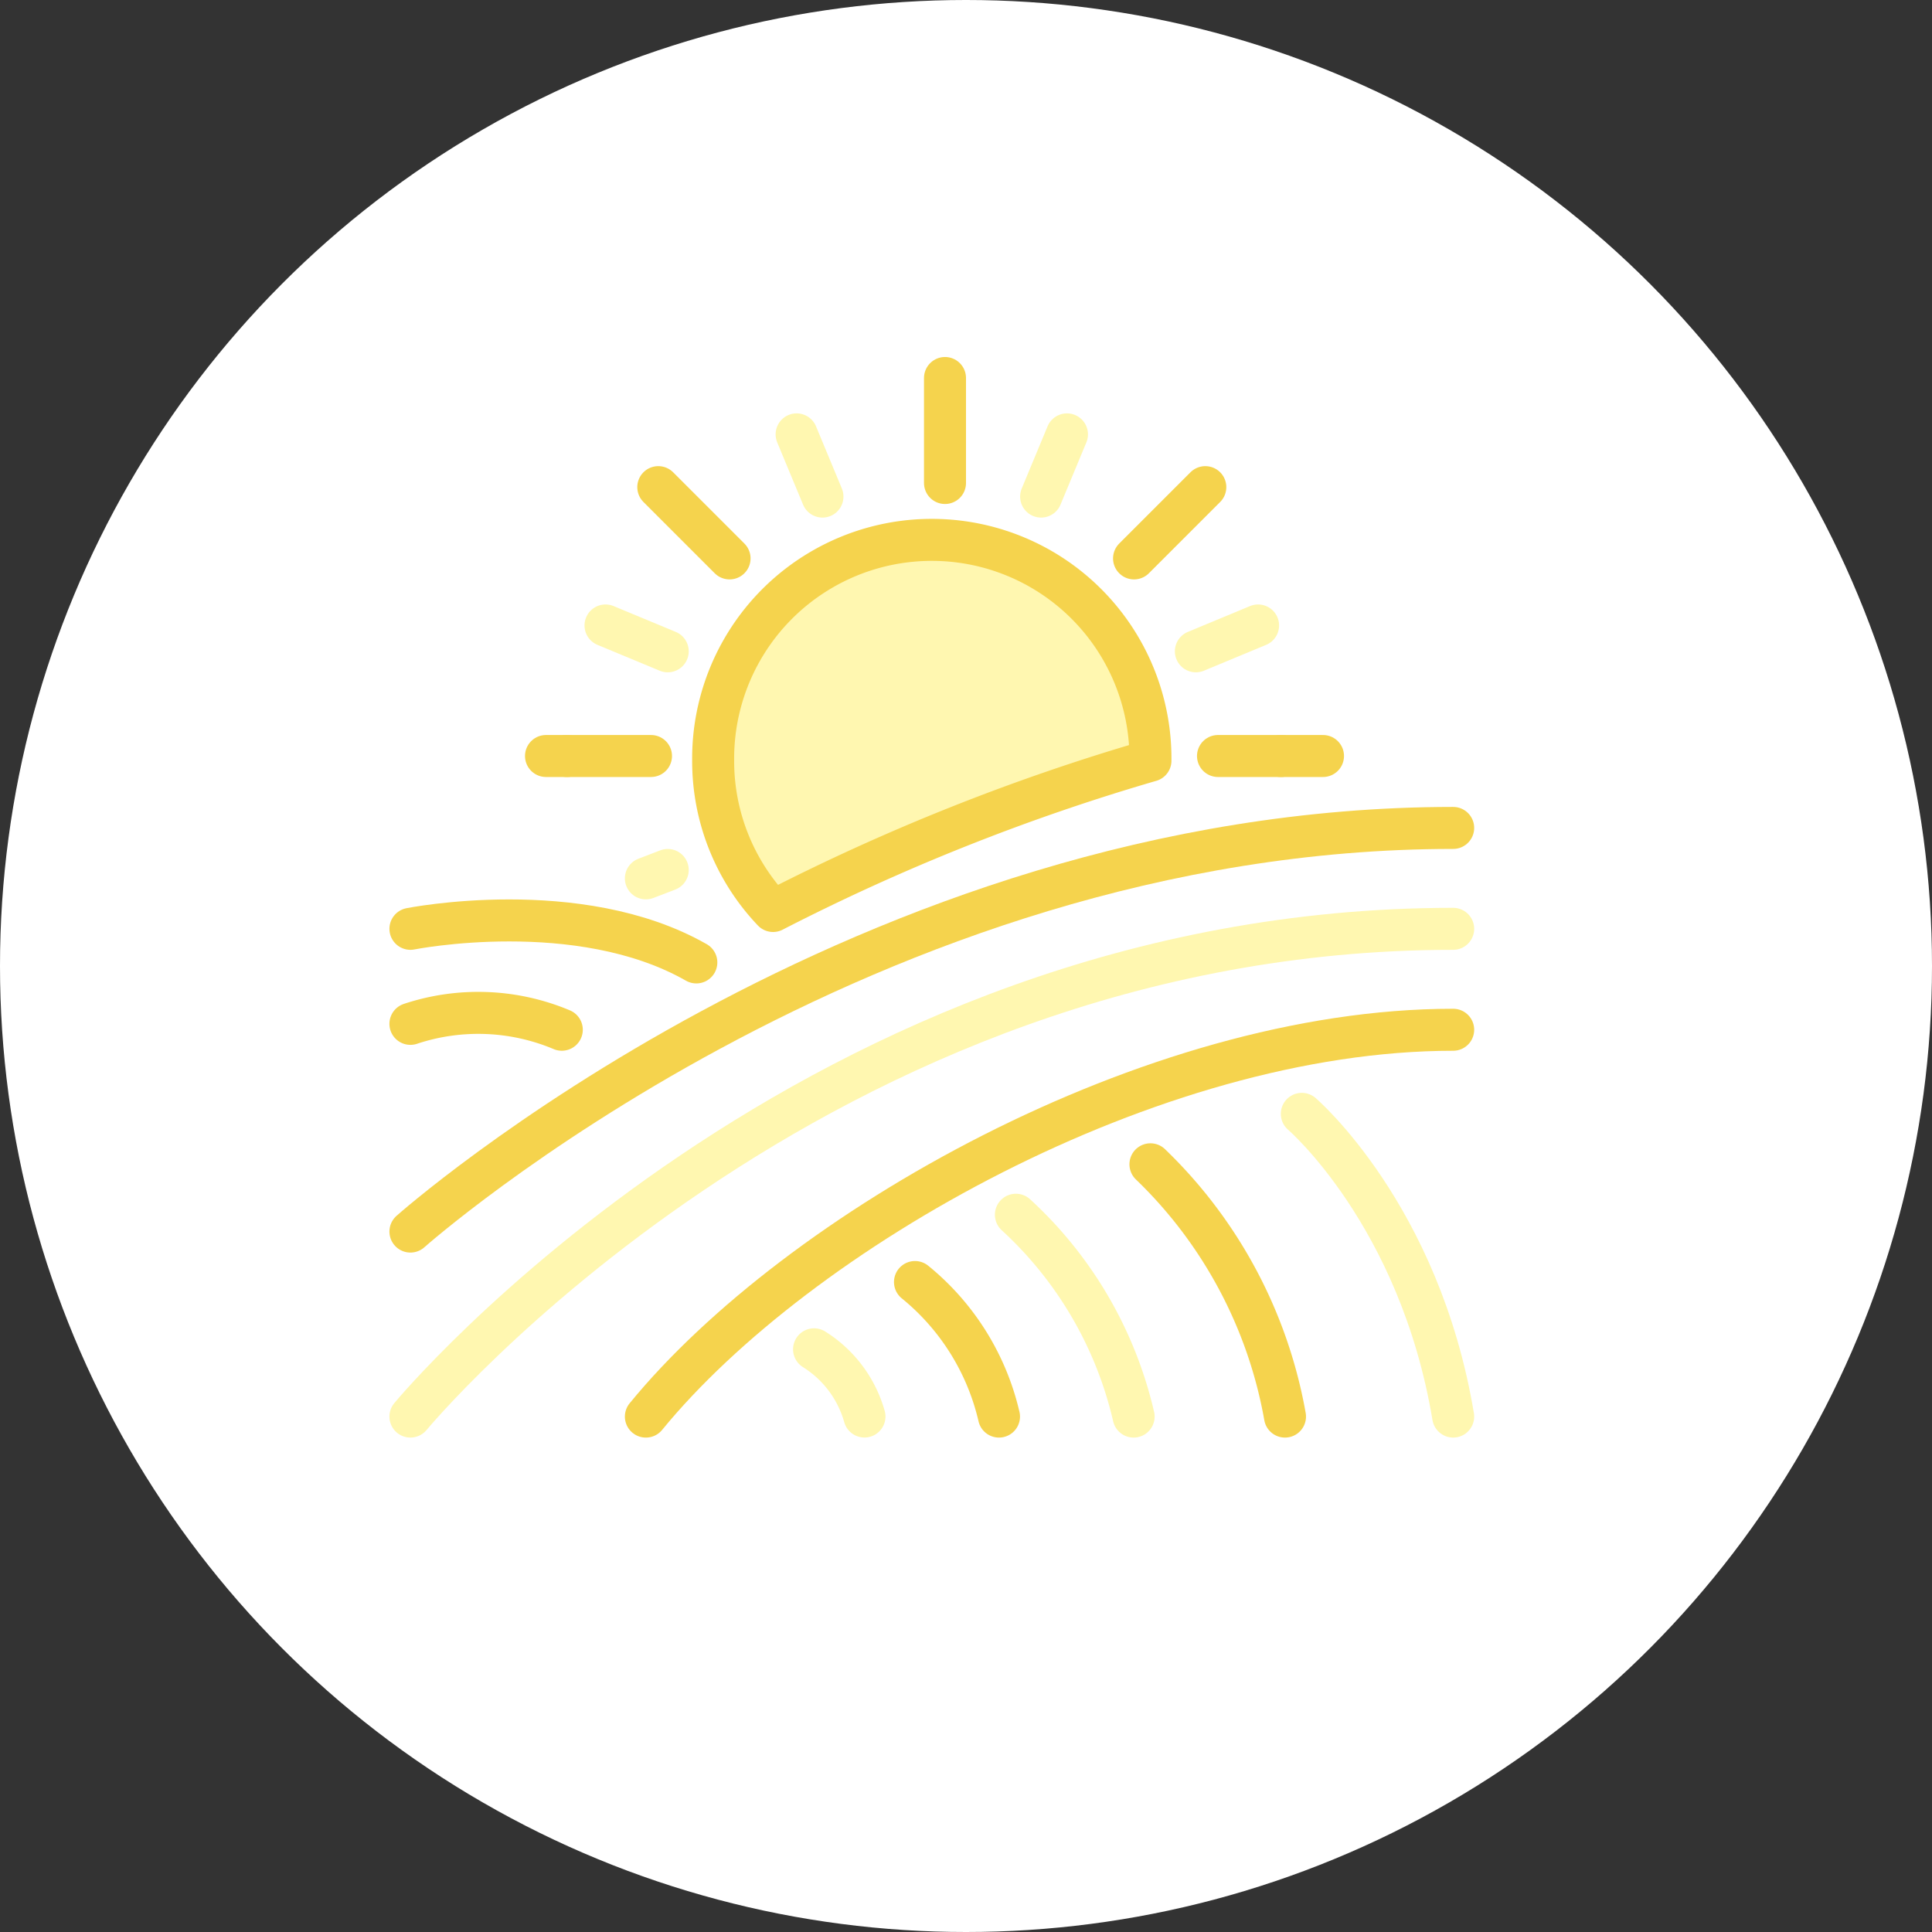 <svg xmlns="http://www.w3.org/2000/svg" width="92" height="92" viewBox="0 0 92 92">
  <rect x="0" y="0" width="92" height="92" fill="#333333" stroke="none"/>
  <circle id="Ellipse_15" data-name="Ellipse 15" cx="46" cy="46" r="46" fill="#fff"/>
  <path id="Tracé_2959" data-name="Tracé 2959" d="M162.412,88a10.416,10.416,0,0,1,10.412,10.412,101.091,101.091,0,0,0-17.97,7.158A10.41,10.41,0,0,1,162.412,88" transform="translate(-118.04 -62.19)" fill="#fff7b0"/>
  <path id="Tracé_2960" data-name="Tracé 2960" d="M120,338.421c7.208-8.81,24.027-18.421,38.443-18.421" transform="translate(-89.244 -270.964)" fill="none" stroke="#f5d34d" stroke-linecap="round" stroke-linejoin="round" stroke-width="2"/>
  <path id="Tracé_2961" data-name="Tracé 2961" d="M248,440a11.648,11.648,0,0,1,4,6.407" transform="translate(-204.429 -378.951)" fill="none" stroke="#f5d34d" stroke-linecap="round" stroke-linejoin="round" stroke-width="2"/>
  <path id="Tracé_2962" data-name="Tracé 2962" d="M200,472a5.547,5.547,0,0,1,2.4,3.2" transform="translate(-161.235 -407.747)" fill="none" stroke="#fff7b0" stroke-linecap="round" stroke-linejoin="round" stroke-width="2"/>
  <path id="Tracé_2963" data-name="Tracé 2963" d="M296,408a18.778,18.778,0,0,1,5.606,9.611" transform="translate(-247.624 -350.155)" fill="none" stroke="#fff7b0" stroke-linecap="round" stroke-linejoin="round" stroke-width="2"/>
  <path id="Tracé_2964" data-name="Tracé 2964" d="M360,384a22,22,0,0,1,6.407,12.013" transform="translate(-305.217 -328.557)" fill="none" stroke="#f5d34d" stroke-linecap="round" stroke-linejoin="round" stroke-width="2"/>
  <path id="Tracé_2965" data-name="Tracé 2965" d="M432,360s5.606,4.805,7.208,14.416" transform="translate(-370.009 -306.96)" fill="none" stroke="#fff7b0" stroke-linecap="round" stroke-linejoin="round" stroke-width="2"/>
  <path id="Tracé_2966" data-name="Tracé 2966" d="M8,268.4s8.009-1.6,13.615,1.6" transform="translate(11.544 -224.17)" fill="none" stroke="#f5d34d" stroke-linecap="round" stroke-linejoin="round" stroke-width="2"/>
  <path id="Tracé_2967" data-name="Tracé 2967" d="M8,312.595a10.246,10.246,0,0,1,7.208.28" transform="translate(11.544 -263.84)" fill="none" stroke="#f5d34d" stroke-linecap="round" stroke-linejoin="round" stroke-width="2"/>
  <path id="Tracé_2968" data-name="Tracé 2968" d="M8,243.221S29.624,224,57.655,224" transform="translate(11.544 -184.575)" fill="none" stroke="#f5d34d" stroke-linecap="round" stroke-linejoin="round" stroke-width="2"/>
  <path id="Tracé_2969" data-name="Tracé 2969" d="M8,295.226S27.221,272,57.655,272" transform="translate(11.544 -227.77)" fill="none" stroke="#fff7b0" stroke-linecap="round" stroke-linejoin="round" stroke-width="2"/>
  <line id="Ligne_97" data-name="Ligne 97" y1="5" transform="translate(45 18)" fill="none" stroke="#f5d34d" stroke-linecap="round" stroke-linejoin="round" stroke-width="2"/>
  <line id="Ligne_98" data-name="Ligne 98" x1="3.394" y1="3.394" transform="translate(31.347 23.197)" fill="none" stroke="#f5d34d" stroke-linecap="round" stroke-linejoin="round" stroke-width="2"/>
  <line id="Ligne_99" data-name="Ligne 99" x1="1" transform="translate(26 36)" fill="none" stroke="#f5d34d" stroke-linecap="round" stroke-linejoin="round" stroke-width="2"/>
  <line id="Ligne_100" data-name="Ligne 100" x1="2.963" y1="1.231" transform="translate(28.834 29.784)" fill="none" stroke="#fff7b0" stroke-linecap="round" stroke-linejoin="round" stroke-width="2"/>
  <path id="Tracé_2970" data-name="Tracé 2970" d="M152,98.412a10.412,10.412,0,1,1,20.823,0,101.091,101.091,0,0,0-17.97,7.158A10.348,10.348,0,0,1,152,98.412Z" transform="translate(-118.04 -62.19)" fill="none" stroke="#f5d34d" stroke-linecap="round" stroke-linejoin="round" stroke-width="2"/>
  <line id="Ligne_101" data-name="Ligne 101" x1="4" transform="translate(27 36)" fill="none" stroke="#f5d34d" stroke-linecap="round" stroke-linejoin="round" stroke-width="2"/>
  <line id="Ligne_102" data-name="Ligne 102" x1="1.041" y2="0.4" transform="translate(30.756 41.427)" fill="none" stroke="#fff7b0" stroke-linecap="round" stroke-linejoin="round" stroke-width="2"/>
  <line id="Ligne_103" data-name="Ligne 103" x1="1.231" y1="2.963" transform="translate(37.934 20.684)" fill="none" stroke="#fff7b0" stroke-linecap="round" stroke-linejoin="round" stroke-width="2"/>
  <line id="Ligne_104" data-name="Ligne 104" y1="3.394" x2="3.394" transform="translate(54.002 23.197)" fill="none" stroke="#f5d34d" stroke-linecap="round" stroke-linejoin="round" stroke-width="2"/>
  <line id="Ligne_105" data-name="Ligne 105" x2="2" transform="translate(61 36)" fill="none" stroke="#f5d34d" stroke-linecap="round" stroke-linejoin="round" stroke-width="2"/>
  <line id="Ligne_106" data-name="Ligne 106" x2="3" transform="translate(58 36)" fill="none" stroke="#f5d34d" stroke-linecap="round" stroke-linejoin="round" stroke-width="2"/>
  <line id="Ligne_107" data-name="Ligne 107" y1="1.231" x2="2.963" transform="translate(56.946 29.784)" fill="none" stroke="#fff7b0" stroke-linecap="round" stroke-linejoin="round" stroke-width="2"/>
  <line id="Ligne_108" data-name="Ligne 108" y1="2.963" x2="1.231" transform="translate(49.577 20.684)" fill="none" stroke="#fff7b0" stroke-linecap="round" stroke-linejoin="round" stroke-width="2"/>
</svg>
